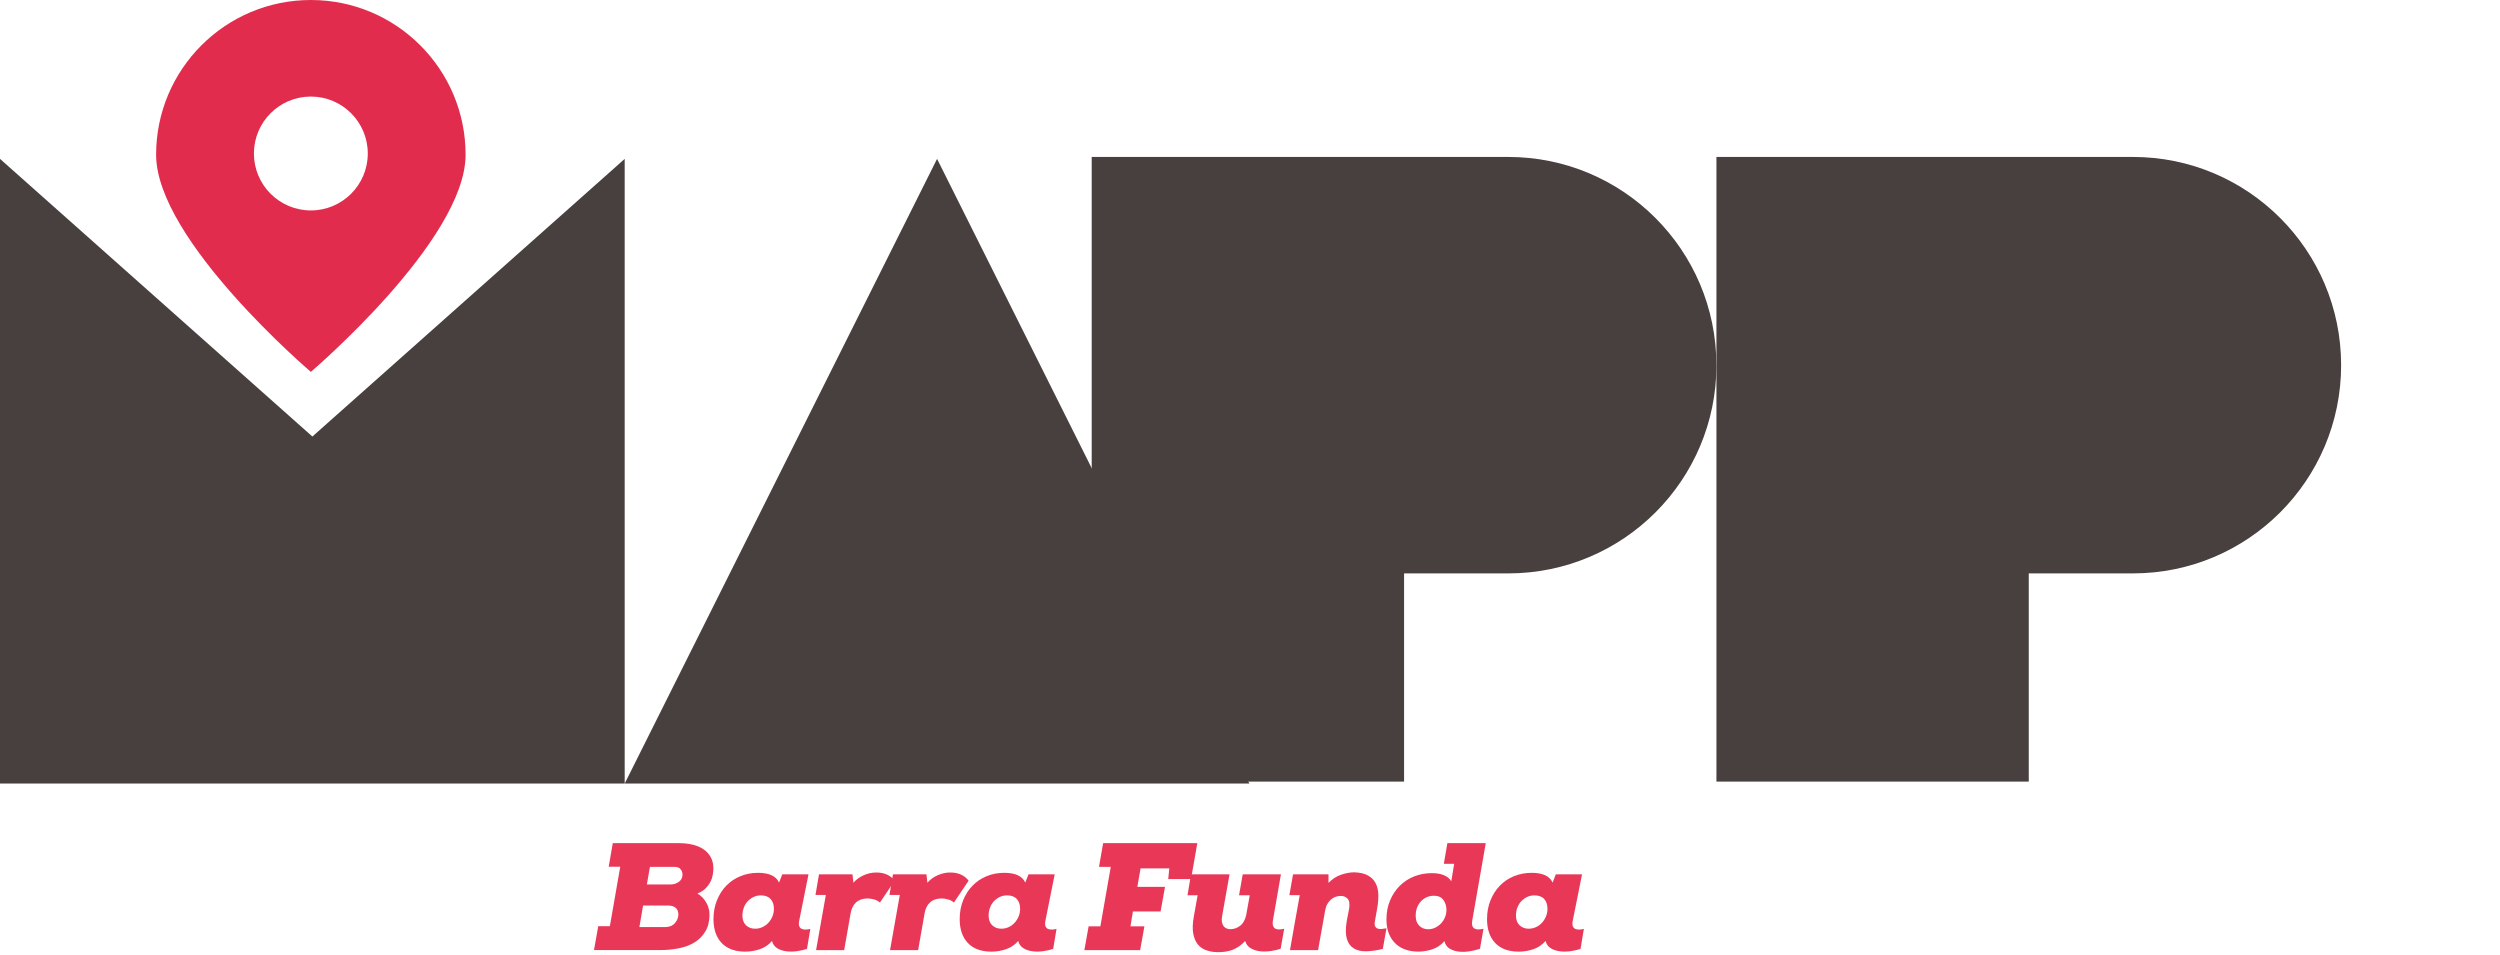 <svg width="178" height="68" viewBox="0 0 178 68" fill="none" xmlns="http://www.w3.org/2000/svg">
<g clip-path="url(#clip0_142_2)">
<path d="M22.241 31.081L0 11.312V55.789H44.478V11.312L22.241 31.081Z" fill="#48403E"/>
<path d="M44.478 55.789L66.719 11.312L88.956 55.789H44.478Z" fill="#48403E"/>
<path d="M122.21 26C122.21 34.19 115.574 40.826 107.384 40.826H99.97V55.652H77.729V11.174H107.381C115.567 11.174 122.207 17.814 122.207 26" fill="#48403E"/>
<path d="M166.688 26C166.688 34.19 160.052 40.826 151.862 40.826H144.448V55.652H122.21V11.174H151.862C160.048 11.174 166.688 17.814 166.688 26Z" fill="#48403E"/>
<path d="M22.133 14.983C19.893 14.983 18.079 13.168 18.079 10.929C18.079 8.69 19.893 6.875 22.133 6.875C24.372 6.875 26.186 8.69 26.186 10.929C26.186 13.168 24.372 14.983 22.133 14.983ZM22.133 0C16.049 0 11.115 4.933 11.115 11.017C11.115 17.101 22.133 26.477 22.133 26.477C22.133 26.477 33.15 17.101 33.15 11.017C33.15 4.933 28.217 0 22.133 0Z" fill="#E22C4D"/>
<path d="M43.337 61.72L43.631 60.033H48.355C48.702 60.033 49.025 60.069 49.323 60.141C49.62 60.213 49.879 60.324 50.094 60.471C50.313 60.621 50.483 60.808 50.604 61.03C50.729 61.256 50.791 61.52 50.791 61.824C50.791 61.955 50.778 62.102 50.752 62.272C50.725 62.439 50.673 62.606 50.588 62.773C50.503 62.939 50.389 63.099 50.238 63.25C50.088 63.404 49.895 63.524 49.656 63.619C49.924 63.779 50.134 63.995 50.287 64.267C50.441 64.538 50.516 64.819 50.516 65.11C50.516 65.587 50.418 65.993 50.222 66.316C50.026 66.643 49.767 66.905 49.444 67.101C49.12 67.297 48.751 67.438 48.329 67.519C47.907 67.604 47.476 67.644 47.034 67.644H42.291L42.595 65.947H43.422L44.161 61.713H43.334L43.337 61.72ZM45.524 66.009H47.342C47.652 66.009 47.891 65.914 48.054 65.725C48.218 65.535 48.3 65.332 48.3 65.117C48.3 64.901 48.237 64.747 48.11 64.639C47.983 64.531 47.816 64.476 47.603 64.476H45.786L45.524 66.009ZM46.057 62.972H47.767C47.963 62.972 48.149 62.913 48.326 62.792C48.502 62.671 48.594 62.498 48.594 62.266C48.594 62.122 48.545 61.994 48.453 61.883C48.358 61.775 48.218 61.72 48.028 61.72H46.276L46.057 62.972Z" fill="#E93758"/>
<path d="M55.691 62.253H57.565L56.891 65.617C56.868 65.77 56.878 65.888 56.917 65.97C56.956 66.052 57.015 66.11 57.097 66.143C57.179 66.176 57.27 66.189 57.375 66.186C57.48 66.182 57.587 66.166 57.695 66.136L57.457 67.562C57.261 67.627 57.035 67.68 56.777 67.719C56.518 67.758 56.267 67.765 56.015 67.735C55.763 67.706 55.544 67.637 55.351 67.523C55.158 67.412 55.031 67.235 54.965 66.996C54.733 67.271 54.443 67.467 54.096 67.585C53.749 67.703 53.396 67.758 53.04 67.758C52.314 67.751 51.758 67.542 51.376 67.134C50.99 66.725 50.8 66.159 50.8 65.44C50.8 64.953 50.882 64.508 51.046 64.103C51.209 63.698 51.431 63.348 51.716 63.057C52 62.766 52.334 62.54 52.723 62.383C53.112 62.223 53.53 62.145 53.978 62.145C54.763 62.145 55.26 62.377 55.469 62.841L55.698 62.253H55.691ZM54.168 63.753C53.972 63.753 53.795 63.792 53.635 63.874C53.475 63.953 53.337 64.061 53.22 64.188C53.102 64.316 53.014 64.472 52.952 64.646C52.89 64.819 52.86 65.002 52.86 65.189C52.86 65.486 52.945 65.718 53.115 65.878C53.285 66.042 53.501 66.124 53.763 66.124C53.952 66.124 54.129 66.084 54.289 66.009C54.452 65.934 54.593 65.829 54.714 65.698C54.835 65.568 54.926 65.417 54.998 65.247C55.067 65.077 55.103 64.894 55.103 64.698C55.103 64.414 55.024 64.188 54.867 64.011C54.711 63.838 54.478 63.75 54.165 63.75L54.168 63.753Z" fill="#E93758"/>
<path d="M58.062 63.721L58.313 62.253H60.697L60.762 62.851C60.965 62.619 61.213 62.439 61.507 62.312C61.801 62.184 62.093 62.122 62.383 62.122C62.688 62.122 62.952 62.174 63.171 62.279C63.394 62.383 63.567 62.527 63.698 62.707L62.651 64.263C62.544 64.162 62.406 64.087 62.243 64.041C62.079 63.995 61.919 63.969 61.759 63.969C61.419 63.976 61.148 64.07 60.948 64.254C60.749 64.437 60.621 64.695 60.562 65.038L60.105 67.65H58.104L58.8 63.721H58.062Z" fill="#E93758"/>
<path d="M63.328 63.721L63.58 62.253H65.963L66.029 62.851C66.231 62.619 66.48 62.439 66.774 62.312C67.068 62.184 67.359 62.122 67.65 62.122C67.954 62.122 68.219 62.174 68.438 62.279C68.66 62.383 68.834 62.527 68.964 62.707L67.918 64.263C67.81 64.162 67.673 64.087 67.51 64.041C67.346 63.995 67.186 63.969 67.026 63.969C66.686 63.976 66.414 64.07 66.215 64.254C66.016 64.437 65.888 64.695 65.829 65.038L65.371 67.65H63.371L64.067 63.721H63.328Z" fill="#E93758"/>
<path d="M73.221 62.253H75.094L74.421 65.617C74.398 65.77 74.408 65.888 74.447 65.97C74.486 66.052 74.545 66.11 74.627 66.143C74.709 66.176 74.8 66.189 74.905 66.186C75.009 66.182 75.117 66.166 75.225 66.136L74.986 67.562C74.79 67.627 74.565 67.68 74.306 67.719C74.048 67.758 73.796 67.765 73.545 67.735C73.293 67.706 73.074 67.637 72.881 67.523C72.688 67.412 72.561 67.235 72.495 66.996C72.263 67.271 71.972 67.467 71.626 67.585C71.279 67.703 70.926 67.758 70.57 67.758C69.844 67.751 69.288 67.542 68.906 67.134C68.52 66.725 68.33 66.159 68.33 65.44C68.33 64.953 68.412 64.508 68.575 64.103C68.739 63.698 68.961 63.348 69.246 63.057C69.53 62.766 69.864 62.54 70.252 62.383C70.641 62.223 71.06 62.145 71.508 62.145C72.293 62.145 72.789 62.377 72.999 62.841L73.228 62.253H73.221ZM71.698 63.753C71.501 63.753 71.325 63.792 71.165 63.874C71.004 63.953 70.867 64.061 70.749 64.188C70.632 64.316 70.543 64.472 70.481 64.646C70.419 64.819 70.39 65.002 70.39 65.189C70.39 65.486 70.475 65.718 70.645 65.878C70.815 66.042 71.031 66.124 71.292 66.124C71.482 66.124 71.658 66.084 71.819 66.009C71.982 65.934 72.123 65.829 72.243 65.698C72.364 65.568 72.456 65.417 72.528 65.247C72.597 65.077 72.632 64.894 72.632 64.698C72.632 64.414 72.554 64.188 72.397 64.011C72.24 63.838 72.008 63.75 71.694 63.75L71.698 63.753Z" fill="#E93758"/>
<path d="M81.482 65.954L81.178 67.65H77.206L77.51 65.954H78.347L79.086 61.72H78.249L78.543 60.033H85.249L84.801 62.589H83.179L83.254 61.828H81.208L80.979 63.145H82.95L82.633 64.897H80.662L80.489 65.954H81.479H81.482Z" fill="#E93758"/>
<path d="M84.549 63.743L84.801 62.253H87.543L87.011 65.244C86.981 65.411 86.981 65.551 87.004 65.669C87.03 65.787 87.073 65.878 87.128 65.954C87.187 66.025 87.256 66.078 87.341 66.11C87.422 66.143 87.511 66.159 87.596 66.159C87.851 66.159 88.083 66.078 88.299 65.914C88.514 65.751 88.655 65.496 88.73 65.146L88.982 63.743H88.22L88.482 62.253H91.202L90.626 65.571C90.603 65.725 90.613 65.846 90.649 65.937C90.685 66.029 90.741 66.091 90.819 66.127C90.894 66.163 90.986 66.179 91.091 66.176C91.195 66.172 91.31 66.156 91.434 66.127L91.182 67.552C90.993 67.618 90.77 67.67 90.509 67.709C90.247 67.748 89.992 67.755 89.74 67.732C89.489 67.706 89.266 67.637 89.067 67.526C88.868 67.415 88.73 67.238 88.658 67C88.374 67.297 88.076 67.506 87.766 67.624C87.452 67.745 87.086 67.801 86.667 67.794C86.383 67.787 86.125 67.742 85.883 67.657C85.641 67.572 85.445 67.434 85.284 67.238C85.124 67.042 85.016 66.784 84.957 66.46C84.899 66.137 84.915 65.738 85 65.257L85.271 63.743H84.552H84.549Z" fill="#E93758"/>
<path d="M97.904 65.937C97.94 66.022 97.998 66.078 98.077 66.11C98.155 66.143 98.253 66.153 98.365 66.143C98.476 66.133 98.593 66.117 98.718 66.094L98.456 67.562C98.015 67.67 97.613 67.725 97.26 67.732C96.903 67.735 96.609 67.663 96.377 67.519C96.145 67.376 95.985 67.147 95.893 66.833C95.802 66.522 95.802 66.107 95.886 65.594L96.06 64.692C96.109 64.352 96.073 64.116 95.945 63.985C95.818 63.855 95.664 63.789 95.481 63.789C95.357 63.789 95.236 63.809 95.112 63.848C94.987 63.887 94.876 63.953 94.775 64.038C94.674 64.123 94.585 64.234 94.507 64.365C94.432 64.495 94.379 64.652 94.35 64.832C94.262 65.303 94.18 65.774 94.098 66.241C94.02 66.709 93.935 67.179 93.847 67.65H91.846C91.96 67.006 92.075 66.356 92.189 65.702C92.3 65.048 92.418 64.394 92.542 63.734H91.803L92.065 62.253H94.589V62.861C94.857 62.586 95.157 62.39 95.488 62.279C95.818 62.168 96.128 62.109 96.419 62.109C96.825 62.122 97.152 62.197 97.394 62.331C97.635 62.465 97.819 62.648 97.94 62.877C98.061 63.106 98.126 63.374 98.136 63.681C98.145 63.989 98.119 64.322 98.054 64.678L97.9 65.561C97.864 65.728 97.864 65.852 97.9 65.937H97.904Z" fill="#E93758"/>
<path d="M103.53 61.501H102.801L103.053 60.033H105.786L104.818 65.571C104.795 65.725 104.802 65.842 104.834 65.931C104.867 66.019 104.923 66.081 104.998 66.12C105.073 66.159 105.168 66.179 105.276 66.176C105.384 66.172 105.501 66.156 105.626 66.127L105.374 67.552C105.184 67.618 104.962 67.673 104.7 67.722C104.439 67.768 104.181 67.781 103.929 67.761C103.674 67.739 103.445 67.673 103.242 67.559C103.04 67.448 102.906 67.264 102.84 67.009C102.595 67.3 102.284 67.5 101.909 67.614C101.536 67.725 101.166 67.771 100.804 67.751C100.13 67.709 99.614 67.48 99.254 67.072C98.894 66.663 98.715 66.13 98.715 65.476C98.715 64.983 98.796 64.535 98.966 64.126C99.136 63.717 99.362 63.371 99.653 63.08C99.944 62.789 100.284 62.563 100.676 62.406C101.068 62.249 101.49 62.168 101.938 62.168C102.628 62.168 103.092 62.361 103.331 62.743L103.537 61.504L103.53 61.501ZM102.095 63.776C101.922 63.776 101.755 63.809 101.601 63.874C101.444 63.94 101.307 64.034 101.186 64.159C101.065 64.283 100.974 64.43 100.902 64.606C100.833 64.78 100.797 64.979 100.797 65.205C100.797 65.502 100.879 65.738 101.049 65.908C101.219 66.078 101.425 66.163 101.68 66.163C101.869 66.163 102.043 66.124 102.203 66.042C102.363 65.96 102.5 65.859 102.618 65.731C102.732 65.604 102.824 65.46 102.889 65.296C102.955 65.133 102.987 64.963 102.987 64.79C102.987 64.515 102.915 64.276 102.768 64.077C102.624 63.877 102.399 63.776 102.095 63.776Z" fill="#E93758"/>
<path d="M110.768 62.253H112.641L111.968 65.617C111.945 65.77 111.955 65.888 111.994 65.97C112.033 66.052 112.092 66.11 112.174 66.143C112.256 66.176 112.347 66.189 112.452 66.186C112.556 66.182 112.664 66.166 112.772 66.136L112.533 67.562C112.337 67.627 112.112 67.68 111.853 67.719C111.595 67.758 111.343 67.765 111.092 67.735C110.84 67.706 110.621 67.637 110.428 67.523C110.235 67.412 110.108 67.235 110.042 66.996C109.81 67.271 109.519 67.467 109.173 67.585C108.826 67.703 108.473 67.758 108.117 67.758C107.391 67.751 106.835 67.542 106.453 67.134C106.067 66.725 105.877 66.159 105.877 65.44C105.877 64.953 105.959 64.508 106.123 64.103C106.286 63.698 106.508 63.348 106.793 63.057C107.077 62.766 107.411 62.54 107.8 62.383C108.189 62.227 108.607 62.145 109.055 62.145C109.84 62.145 110.337 62.377 110.546 62.841L110.775 62.253H110.768ZM109.245 63.753C109.048 63.753 108.872 63.792 108.712 63.874C108.552 63.953 108.414 64.061 108.297 64.188C108.182 64.319 108.091 64.472 108.028 64.646C107.966 64.819 107.937 65.002 107.937 65.189C107.937 65.486 108.022 65.718 108.192 65.878C108.362 66.042 108.578 66.124 108.839 66.124C109.029 66.124 109.205 66.084 109.366 66.009C109.529 65.934 109.67 65.829 109.791 65.698C109.912 65.568 110.003 65.417 110.075 65.247C110.144 65.077 110.18 64.894 110.18 64.698C110.18 64.414 110.101 64.188 109.948 64.011C109.791 63.838 109.558 63.75 109.245 63.75V63.753Z" fill="#E93758"/>
</g>
<defs>
<clipPath id="clip0_142_2">
<rect width="177.912" height="67.794" fill="white"/>
</clipPath>
</defs>
</svg>

